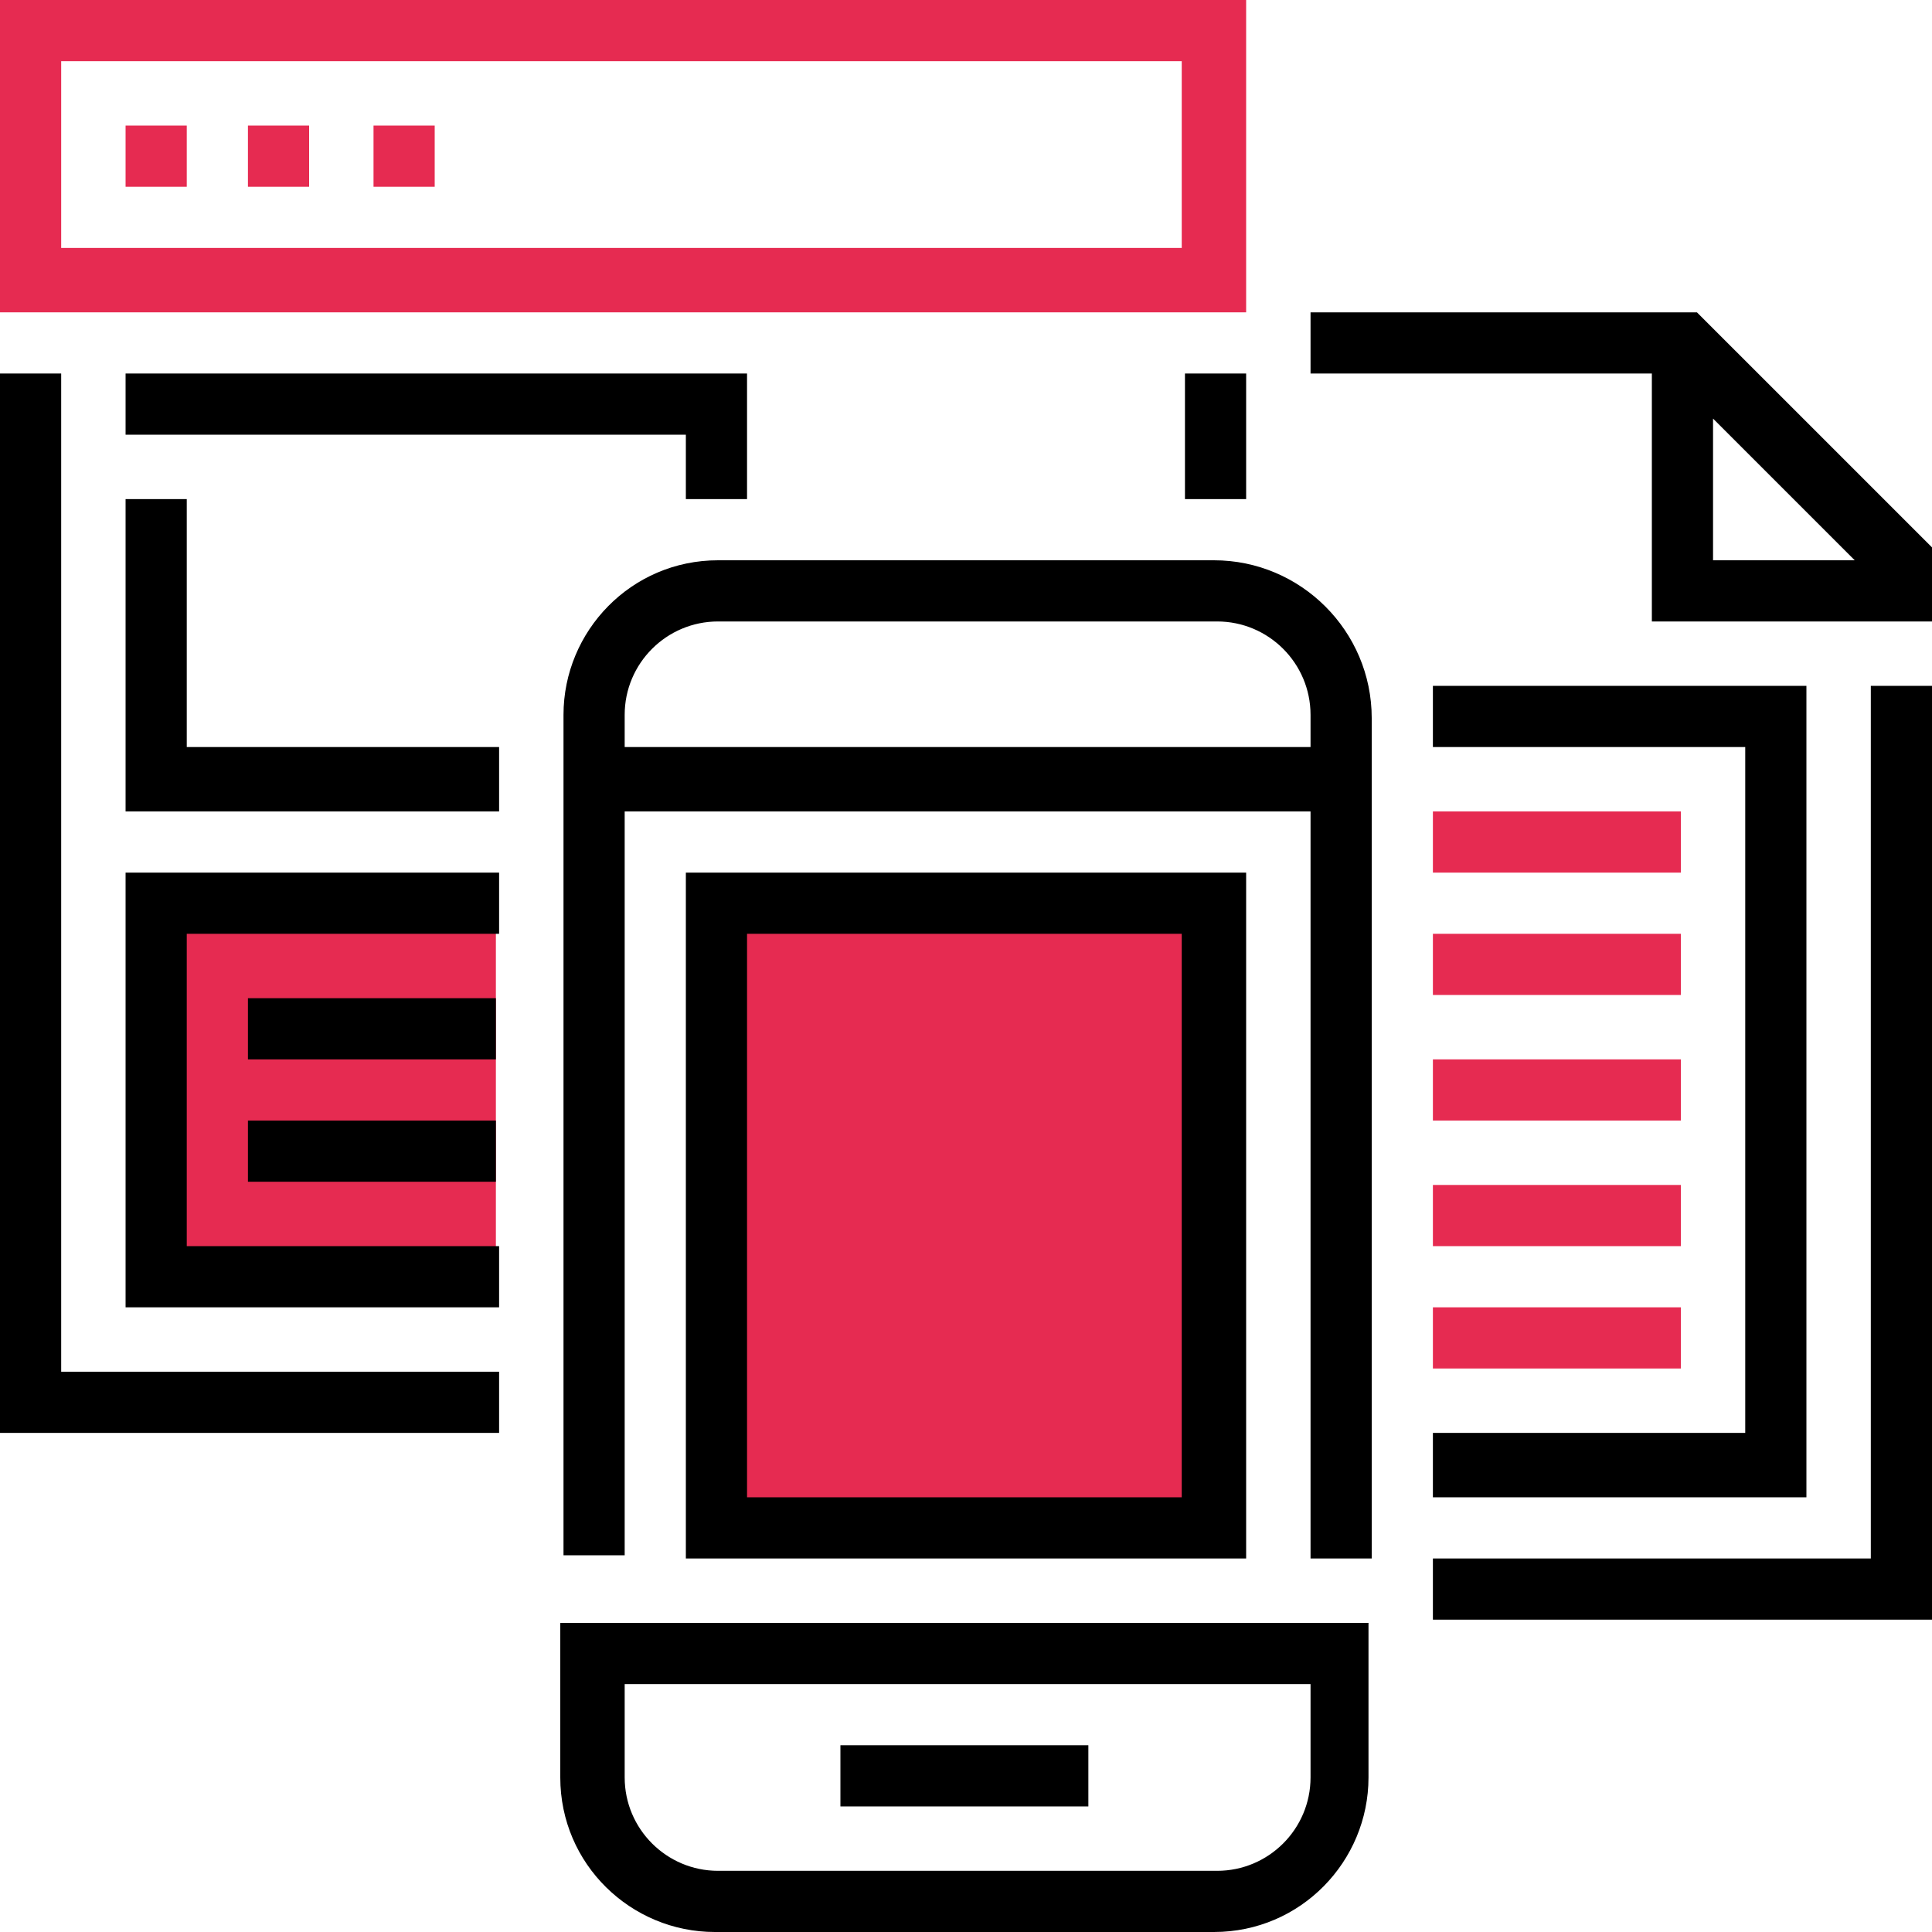 <?xml version="1.0" encoding="UTF-8"?>
<!-- Generator: Adobe Illustrator 25.2.0, SVG Export Plug-In . SVG Version: 6.00 Build 0)  -->
<svg xmlns="http://www.w3.org/2000/svg" xmlns:xlink="http://www.w3.org/1999/xlink" version="1.1" id="Capa_1" x="0px" y="0px" viewBox="0 0 60 60" style="enable-background:new 0 0 60 60;" xml:space="preserve">
<style type="text/css">
	.st0{fill:#E62B51;}
</style>
<g>
	<path class="st0" d="M38.7,9.7H0V0h38.7V9.7z M1.9,7.7h34.8V1.9H1.9V7.7z"></path>
	<rect x="3.9" y="3.9" class="st0" width="1.9" height="1.9"></rect>
	<rect x="7.7" y="3.9" class="st0" width="1.9" height="1.9"></rect>
	<rect x="11.6" y="3.9" class="st0" width="1.9" height="1.9"></rect>
</g>
<rect x="4.8" y="28.1" class="st0" width="10.6" height="11.6"></rect>
<g>
	<rect x="44.5" y="40.6" class="st0" width="7.7" height="1.9"></rect>
	<rect x="44.5" y="36.8" class="st0" width="7.7" height="1.9"></rect>
	<rect x="44.5" y="32.9" class="st0" width="7.7" height="1.9"></rect>
	<rect x="44.5" y="29" class="st0" width="7.7" height="1.9"></rect>
	<rect x="44.5" y="25.2" class="st0" width="7.7" height="1.9"></rect>
</g>
<rect x="22.3" y="28.1" class="st0" width="15.5" height="19.4"></rect>
<g>
	<path d="M37.7,17.4H22.3c-2.7,0-4.8,2.2-4.8,4.8v26.1h1.9V25.2h21.3v23.2h1.9V22.3C42.6,19.6,40.4,17.4,37.7,17.4z M19.4,23.2v-1   c0-1.6,1.3-2.9,2.9-2.9h15.5c1.6,0,2.9,1.3,2.9,2.9v1H19.4z"></path>
	<path d="M17.4,55.2c0,2.7,2.2,4.8,4.8,4.8h15.5c2.7,0,4.8-2.2,4.8-4.8v-4.8H17.4V55.2z M19.4,52.3h21.3v2.9c0,1.6-1.3,2.9-2.9,2.9   H22.3c-1.6,0-2.9-1.3-2.9-2.9V52.3z"></path>
	<rect x="26.1" y="54.2" width="7.7" height="1.9"></rect>
	<polygon points="1.9,11.6 0,11.6 0,44.5 15.5,44.5 15.5,42.6 1.9,42.6  "></polygon>
	<rect x="36.8" y="11.6" width="1.9" height="3.9"></rect>
	<path d="M52.7,9.7h-12v1.9h10.6v7.7H60V17L52.7,9.7z M53.2,17.4V13l4.4,4.4H53.2z"></path>
	<polygon points="58.1,48.4 44.5,48.4 44.5,50.3 60,50.3 60,21.3 58.1,21.3  "></polygon>
	<polygon points="21.3,15.5 23.2,15.5 23.2,11.6 3.9,11.6 3.9,13.5 21.3,13.5  "></polygon>
	<polygon points="5.8,15.5 3.9,15.5 3.9,25.2 15.5,25.2 15.5,23.2 5.8,23.2  "></polygon>
	<polygon points="3.9,40.6 15.5,40.6 15.5,38.7 5.8,38.7 5.8,29 15.5,29 15.5,27.1 3.9,27.1  "></polygon>
	<rect x="7.7" y="31" width="7.7" height="1.9"></rect>
	<rect x="7.7" y="34.8" width="7.7" height="1.9"></rect>
	<polygon points="44.5,44.5 44.5,46.5 56.1,46.5 56.1,21.3 44.5,21.3 44.5,23.2 54.2,23.2 54.2,44.5  "></polygon>
	<path d="M21.3,27.1v21.3h17.4V27.1H21.3z M36.8,46.5H23.2V29h13.5V46.5z"></path>
</g>
</svg>
